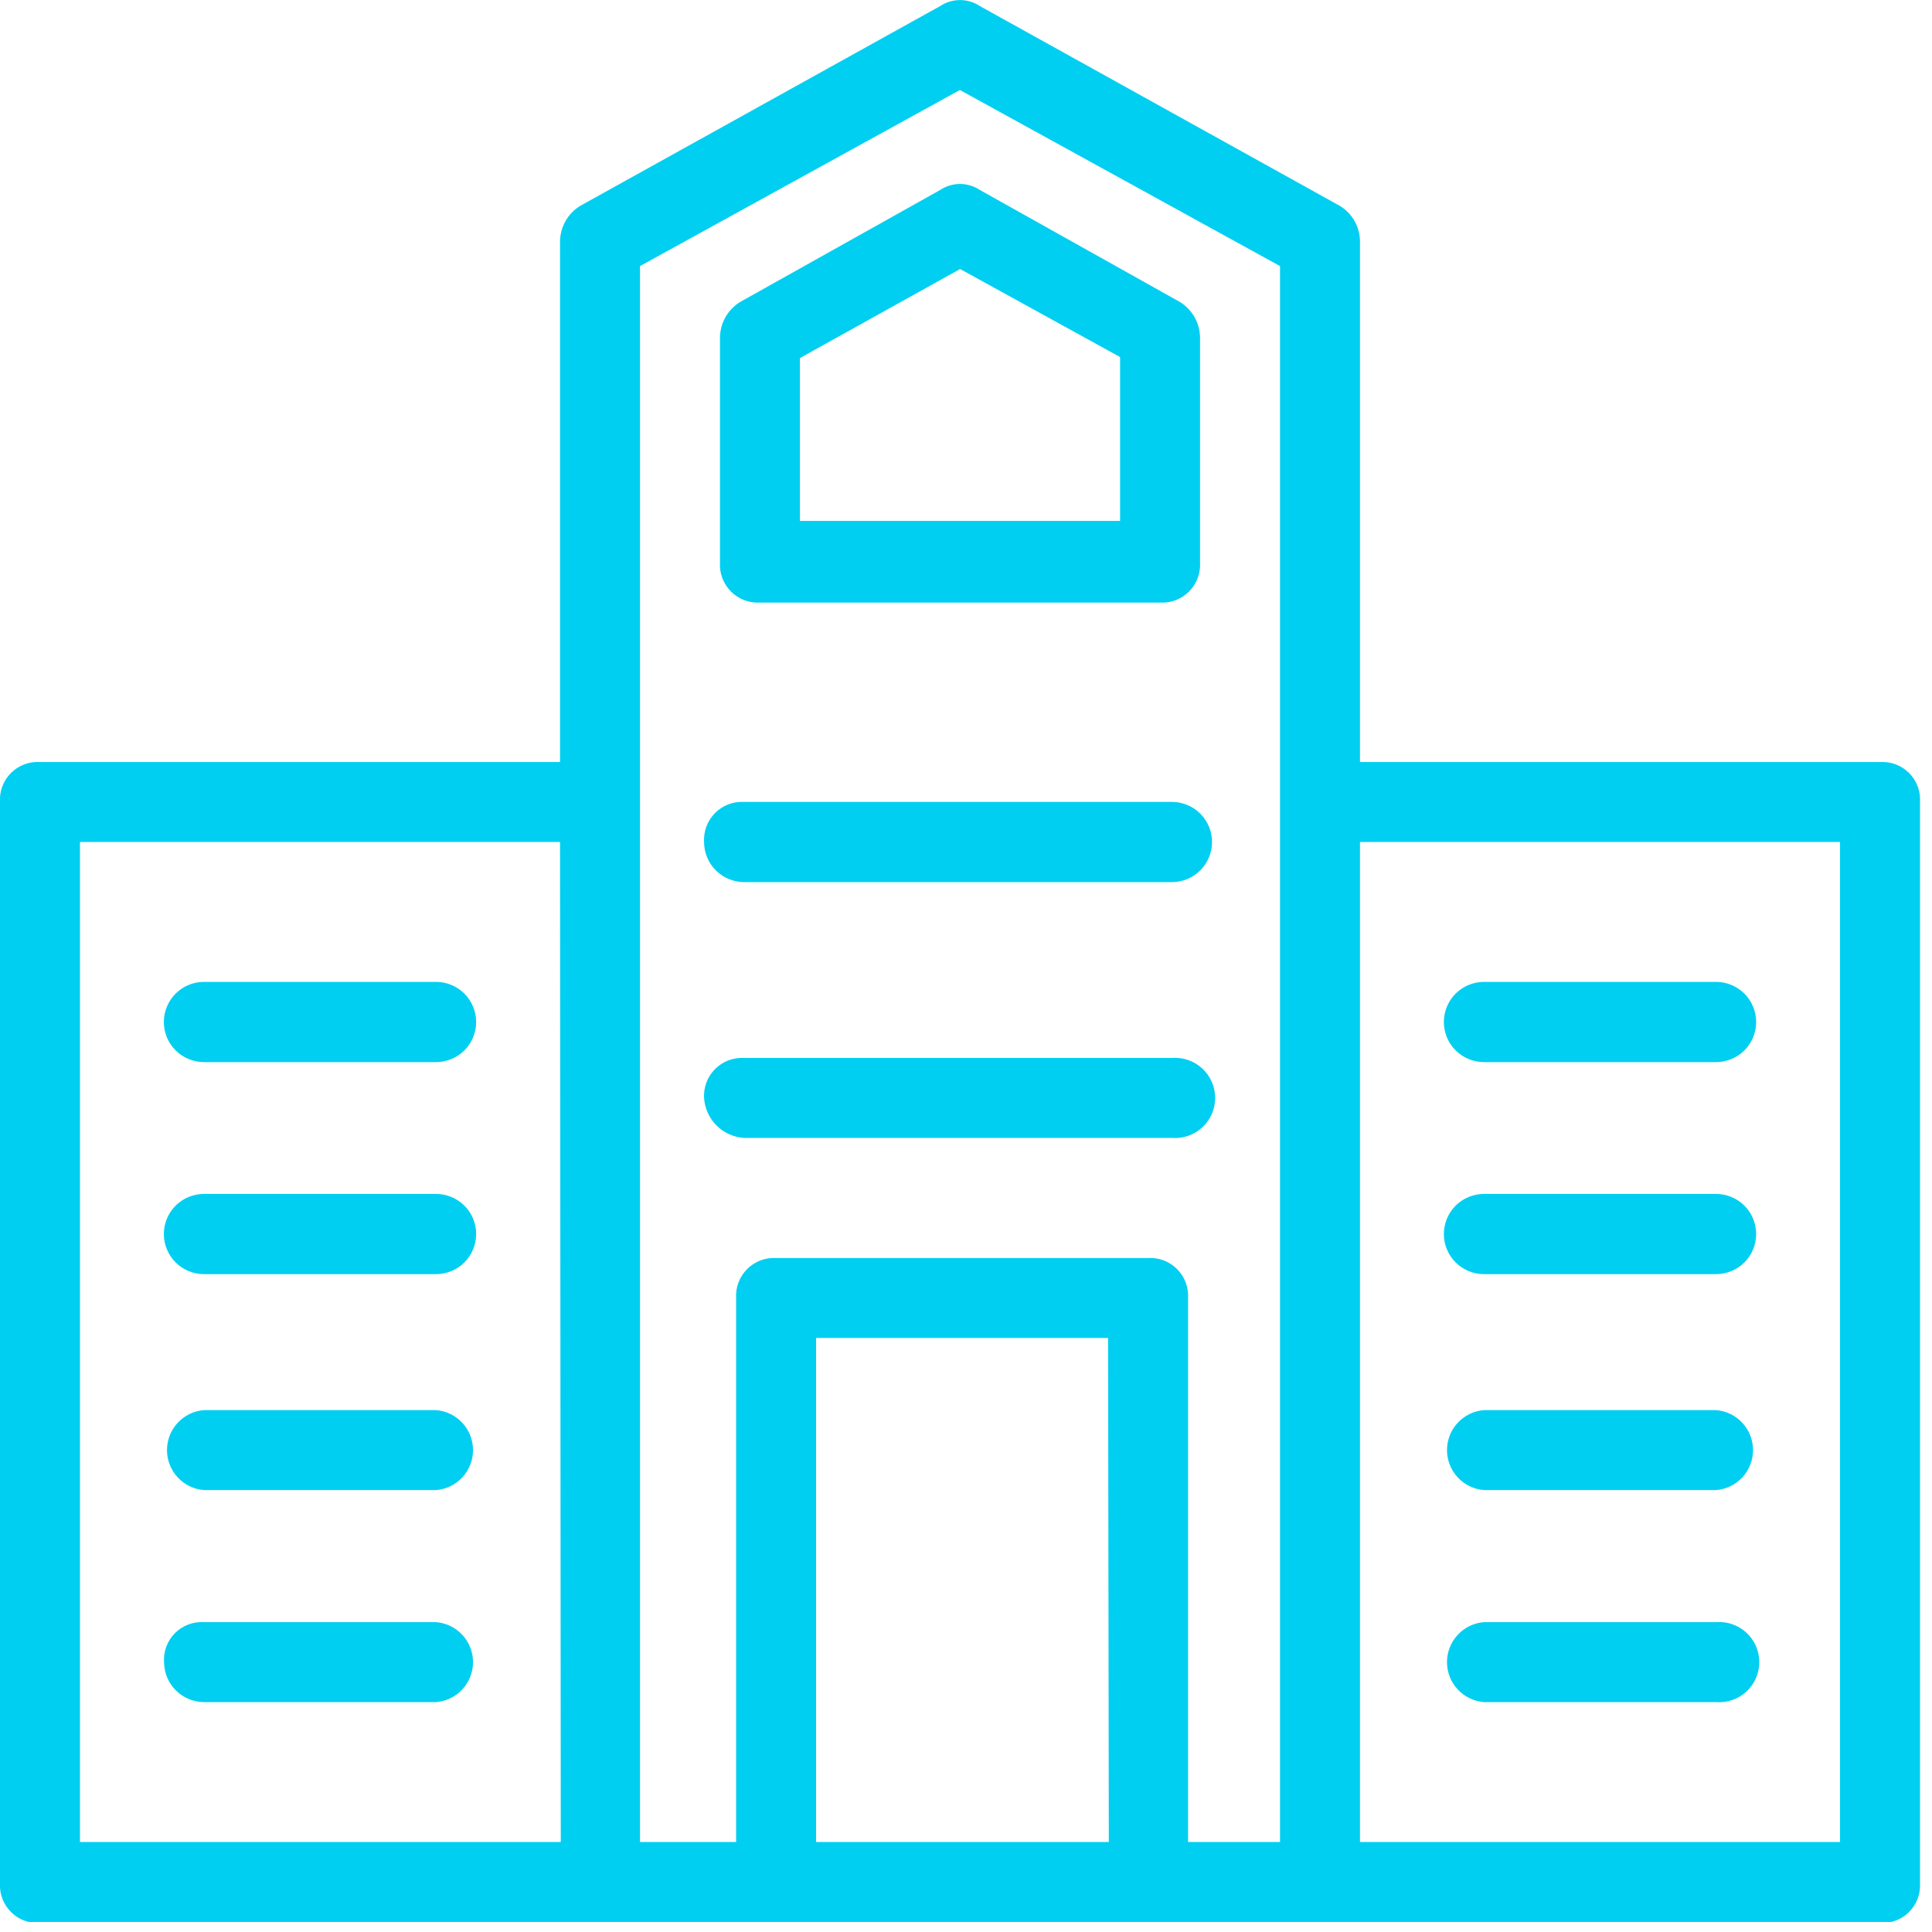 <svg width="79" height="79" viewBox="0 0 79 79" fill="none" xmlns="http://www.w3.org/2000/svg">
<g clip-path="url(#clip0_1_2)">
<path d="M32.71 14.64L39.26 11L45.8 14.6V21.3H32.71V14.64ZM31.08 24.64H47.43C47.649 24.653 47.868 24.62 48.073 24.542C48.278 24.464 48.464 24.344 48.619 24.189C48.774 24.034 48.894 23.848 48.972 23.643C49.05 23.438 49.083 23.219 49.07 23V13.82C49.07 13.525 48.994 13.236 48.851 12.979C48.707 12.721 48.501 12.505 48.25 12.35L40.07 7.77C39.829 7.609 39.545 7.523 39.255 7.523C38.965 7.523 38.681 7.609 38.44 7.77L30.26 12.35C30.009 12.505 29.803 12.721 29.659 12.979C29.516 13.236 29.44 13.525 29.44 13.82V23C29.427 23.219 29.46 23.438 29.538 23.643C29.616 23.848 29.736 24.034 29.891 24.189C30.046 24.344 30.232 24.464 30.437 24.542C30.642 24.62 30.861 24.653 31.08 24.64" fill="#00CFF1"/>
<path d="M75.24 75.32H55.61V34.43H75.24V75.32ZM52.34 32.8V75.32H48.58V53.08C48.593 52.861 48.56 52.642 48.482 52.437C48.404 52.232 48.284 52.046 48.129 51.891C47.974 51.736 47.788 51.616 47.583 51.538C47.378 51.46 47.159 51.427 46.94 51.44H31.73C31.512 51.428 31.294 51.463 31.09 51.541C30.887 51.62 30.702 51.74 30.548 51.895C30.394 52.05 30.275 52.236 30.197 52.44C30.12 52.644 30.087 52.862 30.1 53.08V75.32H26.17V10.88L39.25 3.68L52.34 10.88V32.8ZM45.34 75.32H33.37V54.71H45.31L45.34 75.32ZM22.93 75.32H3.27V34.43H22.9L22.93 75.32ZM76.93 31.16H55.61V9.9C55.613 9.603 55.54 9.311 55.396 9.051C55.252 8.792 55.043 8.574 54.79 8.42L40.07 0.25C39.829 0.089 39.545 0.003 39.255 0.003C38.965 0.003 38.681 0.089 38.44 0.25L23.72 8.42C23.468 8.576 23.26 8.794 23.117 9.053C22.973 9.312 22.898 9.604 22.9 9.9V31.16H1.64C1.421 31.145 1.201 31.177 0.995 31.255C0.79 31.332 0.603 31.452 0.448 31.608C0.292 31.763 0.172 31.95 0.095 32.155C0.018 32.361 -0.015 32.581 1.78046e-06 32.8V77C-0.013 77.218 0.02 77.437 0.098 77.641C0.176 77.846 0.296 78.031 0.452 78.186C0.607 78.34 0.793 78.459 0.998 78.536C1.203 78.612 1.422 78.645 1.64 78.63H76.88C77.097 78.643 77.315 78.61 77.519 78.533C77.723 78.455 77.908 78.336 78.062 78.182C78.216 78.028 78.335 77.843 78.413 77.639C78.49 77.435 78.523 77.218 78.51 77V32.8C78.525 32.582 78.493 32.363 78.416 32.158C78.339 31.953 78.22 31.767 78.066 31.612C77.912 31.456 77.726 31.336 77.522 31.258C77.317 31.18 77.098 31.147 76.88 31.16" fill="#00CFF1"/>
<path d="M60.68 52.1H70.17C70.605 52.1 71.022 51.927 71.33 51.62C71.637 51.312 71.81 50.895 71.81 50.46C71.81 50.025 71.637 49.608 71.33 49.3C71.022 48.993 70.605 48.82 70.17 48.82H60.68C60.245 48.82 59.828 48.993 59.52 49.3C59.213 49.608 59.04 50.025 59.04 50.46C59.04 50.895 59.213 51.312 59.52 51.62C59.828 51.927 60.245 52.1 60.68 52.1" fill="#00CFF1"/>
<path d="M60.68 60.93H70.17C70.582 60.898 70.966 60.712 71.246 60.408C71.526 60.105 71.682 59.708 71.682 59.295C71.682 58.882 71.526 58.485 71.246 58.181C70.966 57.878 70.582 57.692 70.17 57.66H60.68C60.269 57.692 59.884 57.878 59.604 58.181C59.324 58.485 59.168 58.882 59.168 59.295C59.168 59.708 59.324 60.105 59.604 60.408C59.884 60.712 60.269 60.898 60.68 60.93" fill="#00CFF1"/>
<path d="M70.17 66.33H60.68C60.269 66.362 59.884 66.548 59.604 66.852C59.324 67.155 59.168 67.552 59.168 67.965C59.168 68.378 59.324 68.775 59.604 69.079C59.884 69.382 60.269 69.568 60.68 69.6H70.17C70.395 69.618 70.622 69.588 70.836 69.514C71.049 69.44 71.245 69.323 71.412 69.169C71.578 69.016 71.71 68.829 71.801 68.622C71.891 68.415 71.938 68.191 71.938 67.965C71.938 67.739 71.891 67.515 71.801 67.308C71.71 67.101 71.578 66.915 71.412 66.761C71.245 66.607 71.049 66.49 70.836 66.416C70.622 66.341 70.395 66.312 70.17 66.33" fill="#00CFF1"/>
<path d="M60.68 43.43H70.17C70.605 43.43 71.022 43.257 71.33 42.95C71.637 42.642 71.81 42.225 71.81 41.79C71.81 41.355 71.637 40.938 71.33 40.63C71.022 40.323 70.605 40.15 70.17 40.15H60.68C60.245 40.15 59.828 40.323 59.52 40.63C59.213 40.938 59.04 41.355 59.04 41.79C59.04 42.225 59.213 42.642 59.52 42.95C59.828 43.257 60.245 43.43 60.68 43.43" fill="#00CFF1"/>
<path d="M8.34 52.1H17.83C18.265 52.1 18.682 51.927 18.99 51.62C19.297 51.312 19.47 50.895 19.47 50.46C19.47 50.025 19.297 49.608 18.99 49.3C18.682 48.993 18.265 48.82 17.83 48.82H8.34C7.905 48.82 7.488 48.993 7.18 49.3C6.873 49.608 6.7 50.025 6.7 50.46C6.7 50.895 6.873 51.312 7.18 51.62C7.488 51.927 7.905 52.1 8.34 52.1" fill="#00CFF1"/>
<path d="M8.34 43.43H17.83C18.265 43.43 18.682 43.257 18.99 42.95C19.297 42.642 19.47 42.225 19.47 41.79C19.47 41.355 19.297 40.938 18.99 40.63C18.682 40.323 18.265 40.15 17.83 40.15H8.34C7.905 40.15 7.488 40.323 7.18 40.63C6.873 40.938 6.7 41.355 6.7 41.79C6.7 42.225 6.873 42.642 7.18 42.95C7.488 43.257 7.905 43.43 8.34 43.43" fill="#00CFF1"/>
<path d="M8.34 60.93H17.83C18.242 60.898 18.626 60.712 18.906 60.408C19.186 60.105 19.342 59.708 19.342 59.295C19.342 58.882 19.186 58.485 18.906 58.181C18.626 57.878 18.242 57.692 17.83 57.66H8.34C7.928 57.692 7.544 57.878 7.264 58.181C6.984 58.485 6.828 58.882 6.828 59.295C6.828 59.708 6.984 60.105 7.264 60.408C7.544 60.712 7.928 60.898 8.34 60.93" fill="#00CFF1"/>
<path d="M8.34 69.6H17.83C18.242 69.568 18.626 69.382 18.906 69.079C19.186 68.775 19.342 68.378 19.342 67.965C19.342 67.552 19.186 67.155 18.906 66.852C18.626 66.548 18.242 66.362 17.83 66.33H8.34C8.119 66.316 7.897 66.35 7.691 66.43C7.484 66.51 7.297 66.633 7.142 66.791C6.987 66.95 6.869 67.14 6.794 67.349C6.72 67.557 6.691 67.779 6.71 68C6.72 68.426 6.896 68.832 7.201 69.13C7.505 69.429 7.914 69.597 8.34 69.6" fill="#00CFF1"/>
<path d="M30.42 36.07H47.92C48.355 36.07 48.772 35.897 49.08 35.59C49.387 35.282 49.56 34.865 49.56 34.43C49.56 33.995 49.387 33.578 49.08 33.27C48.772 32.963 48.355 32.79 47.92 32.79H30.42C30.202 32.778 29.984 32.813 29.78 32.891C29.577 32.97 29.392 33.09 29.238 33.245C29.084 33.4 28.965 33.586 28.887 33.79C28.81 33.994 28.777 34.212 28.79 34.43C28.79 34.863 28.961 35.279 29.267 35.586C29.572 35.893 29.987 36.067 30.42 36.07" fill="#00CFF1"/>
<path d="M30.42 46.53H47.92C48.145 46.548 48.372 46.519 48.586 46.444C48.799 46.37 48.995 46.253 49.161 46.099C49.328 45.946 49.46 45.759 49.551 45.552C49.641 45.345 49.688 45.121 49.688 44.895C49.688 44.669 49.641 44.445 49.551 44.238C49.46 44.031 49.328 43.844 49.161 43.691C48.995 43.537 48.799 43.42 48.586 43.346C48.372 43.272 48.145 43.242 47.92 43.26H30.42C30.202 43.248 29.984 43.283 29.78 43.361C29.577 43.44 29.392 43.56 29.238 43.715C29.084 43.87 28.965 44.056 28.887 44.26C28.81 44.464 28.777 44.682 28.79 44.9C28.818 45.323 28.999 45.721 29.299 46.021C29.599 46.321 29.997 46.502 30.42 46.53" fill="#00CFF1"/>
</g>
<defs>
<clipPath id="clip0_1_2">
<rect width="78.51" height="78.59" fill="white"/>
</clipPath>
</defs>
</svg>
